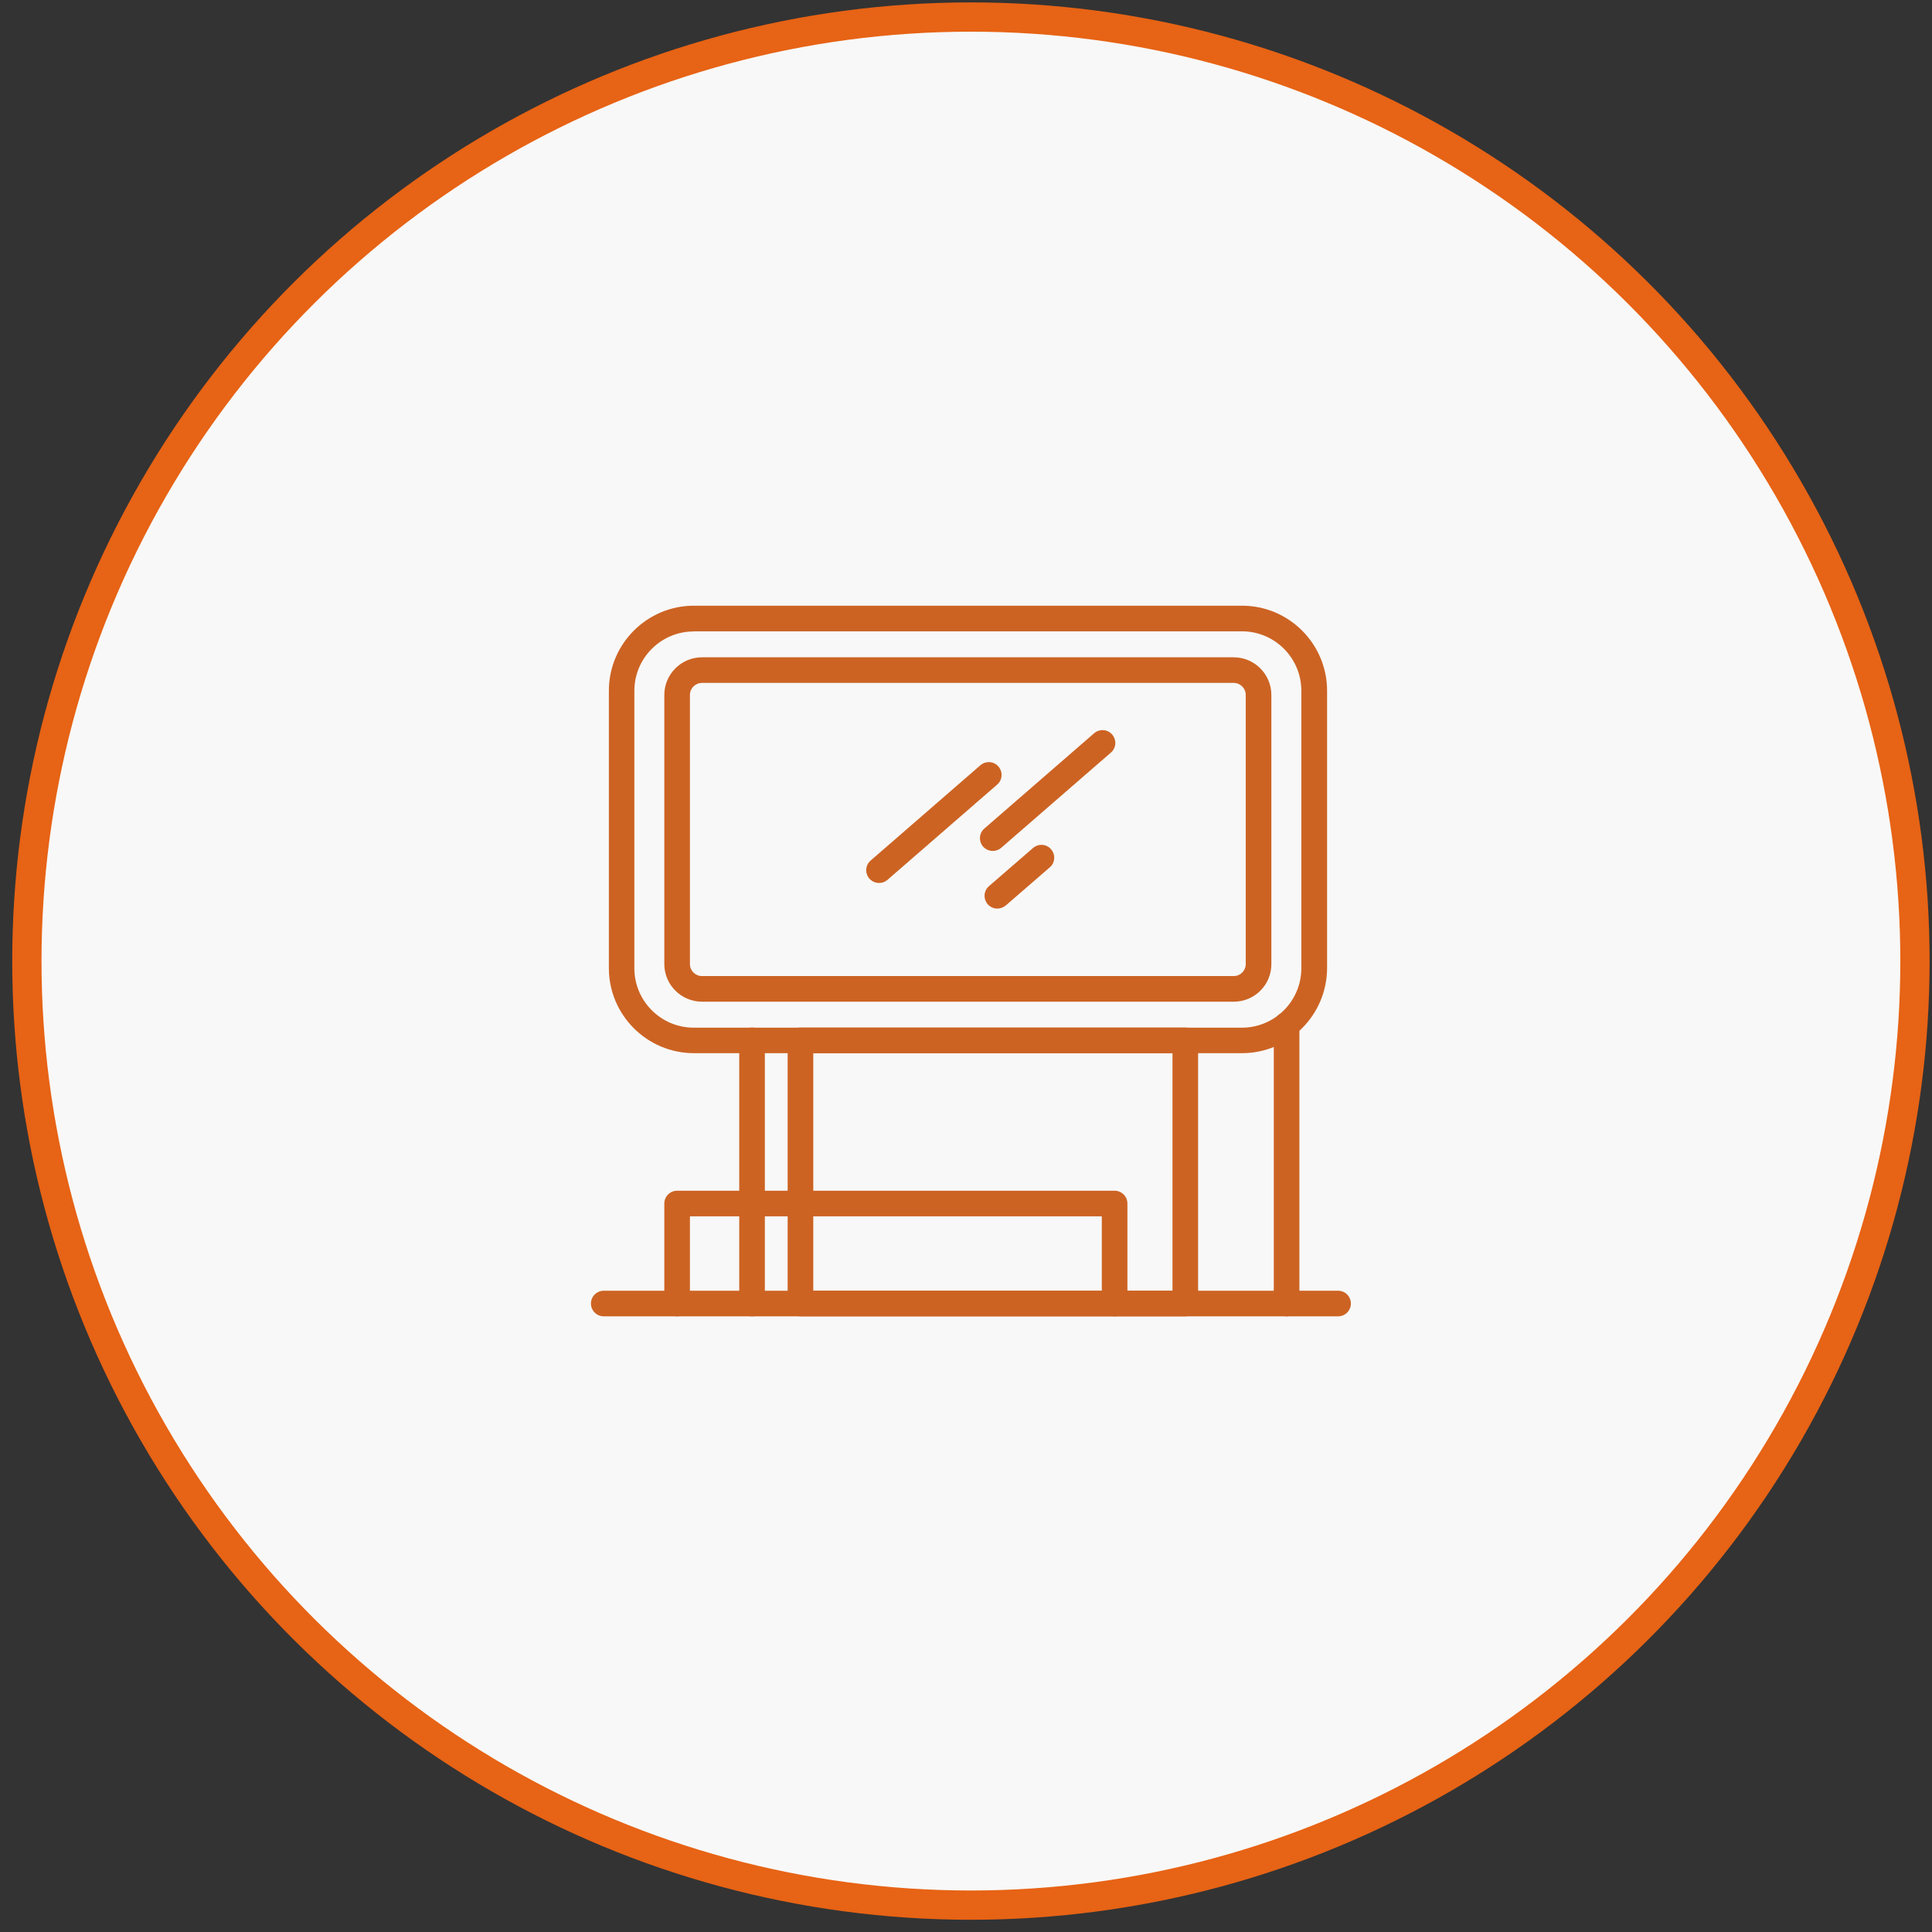 <svg xmlns="http://www.w3.org/2000/svg" width="132" height="132" viewBox="0 0 132 132" fill="none"><rect x="0" y="0" width="132" height="132" fill="#333333" stroke="none"/><circle cx="66.336" cy="65.664" r="64.5" transform="rotate(-90 66.336 65.664)" fill="#F8F8F8" stroke="#E76315" stroke-width="2"></circle><path d="M84.86 71.955H47.41C44.207 71.955 41.6 69.348 41.6 66.145V47.193C41.6 43.99 44.207 41.383 47.41 41.383H84.86C88.062 41.383 90.67 43.99 90.67 47.193V66.145C90.661 69.348 88.062 71.955 84.86 71.955ZM47.401 43.142C45.161 43.142 43.341 44.962 43.341 47.202V66.154C43.341 68.394 45.161 70.214 47.401 70.214H84.851C87.091 70.214 88.911 68.394 88.911 66.154V47.193C88.911 44.953 87.091 43.133 84.851 43.133H47.401V43.142Z" fill="#CC6323"></path><path d="M84.3 68.438H47.961C46.543 68.438 45.388 67.283 45.388 65.865V47.482C45.388 46.064 46.543 44.909 47.961 44.909H84.291C85.708 44.909 86.863 46.064 86.863 47.482V65.865C86.872 67.283 85.717 68.438 84.3 68.438ZM47.961 46.659C47.506 46.659 47.138 47.027 47.138 47.482V65.865C47.138 66.32 47.506 66.688 47.961 66.688H84.291C84.746 66.688 85.113 66.32 85.113 65.865V47.482C85.113 47.027 84.746 46.659 84.291 46.659H47.961Z" fill="#CC6323"></path><path d="M80.983 89.937H54.69C54.208 89.937 53.815 89.543 53.815 89.062V71.08C53.815 70.599 54.208 70.205 54.69 70.205H80.983C81.465 70.205 81.858 70.599 81.858 71.08V89.062C81.858 89.552 81.465 89.937 80.983 89.937ZM55.565 88.187H80.108V71.955H55.565V88.187Z" fill="#CC6323"></path><path d="M87.904 89.936C87.423 89.936 87.029 89.543 87.029 89.061V70.022C87.029 69.54 87.423 69.147 87.904 69.147C88.385 69.147 88.779 69.54 88.779 70.022V89.061C88.779 89.552 88.385 89.936 87.904 89.936Z" fill="#CC6323"></path><path d="M60.062 60.327C59.817 60.327 59.572 60.221 59.397 60.029C59.082 59.661 59.117 59.11 59.484 58.795L66.983 52.285C67.351 51.97 67.902 52.005 68.217 52.373C68.532 52.74 68.497 53.291 68.129 53.606L60.631 60.117C60.473 60.257 60.272 60.327 60.062 60.327Z" fill="#CC6323"></path><path d="M67.832 58.139C67.587 58.139 67.342 58.034 67.167 57.842C66.852 57.474 66.887 56.923 67.255 56.608L74.753 50.098C75.121 49.783 75.672 49.818 75.987 50.185C76.302 50.553 76.267 51.104 75.9 51.419L68.401 57.929C68.243 58.069 68.033 58.139 67.832 58.139Z" fill="#CC6323"></path><path d="M68.138 62.077C67.893 62.077 67.648 61.972 67.482 61.779C67.167 61.412 67.202 60.86 67.569 60.545L70.579 57.938C70.947 57.623 71.498 57.658 71.813 58.025C72.128 58.393 72.093 58.944 71.726 59.259L68.716 61.867C68.541 62.007 68.339 62.077 68.138 62.077Z" fill="#CC6323"></path><path d="M76.153 89.936C75.672 89.936 75.278 89.543 75.278 89.061V83.103H47.138V89.061C47.138 89.543 46.745 89.936 46.263 89.936C45.782 89.936 45.388 89.543 45.388 89.061V82.228C45.388 81.746 45.782 81.353 46.263 81.353H76.153C76.635 81.353 77.028 81.746 77.028 82.228V89.061C77.028 89.552 76.635 89.936 76.153 89.936Z" fill="#CC6323"></path><path d="M91.422 89.936H41.25C40.769 89.936 40.375 89.543 40.375 89.061C40.375 88.58 40.769 88.186 41.25 88.186H91.422C91.904 88.186 92.297 88.58 92.297 89.061C92.297 89.543 91.904 89.936 91.422 89.936Z" fill="#CC6323"></path><path d="M51.382 89.937C50.901 89.937 50.507 89.543 50.507 89.062V71.08C50.507 70.599 50.901 70.205 51.382 70.205C51.863 70.205 52.257 70.599 52.257 71.08V89.062C52.257 89.552 51.863 89.937 51.382 89.937Z" fill="#CC6323"></path></svg>